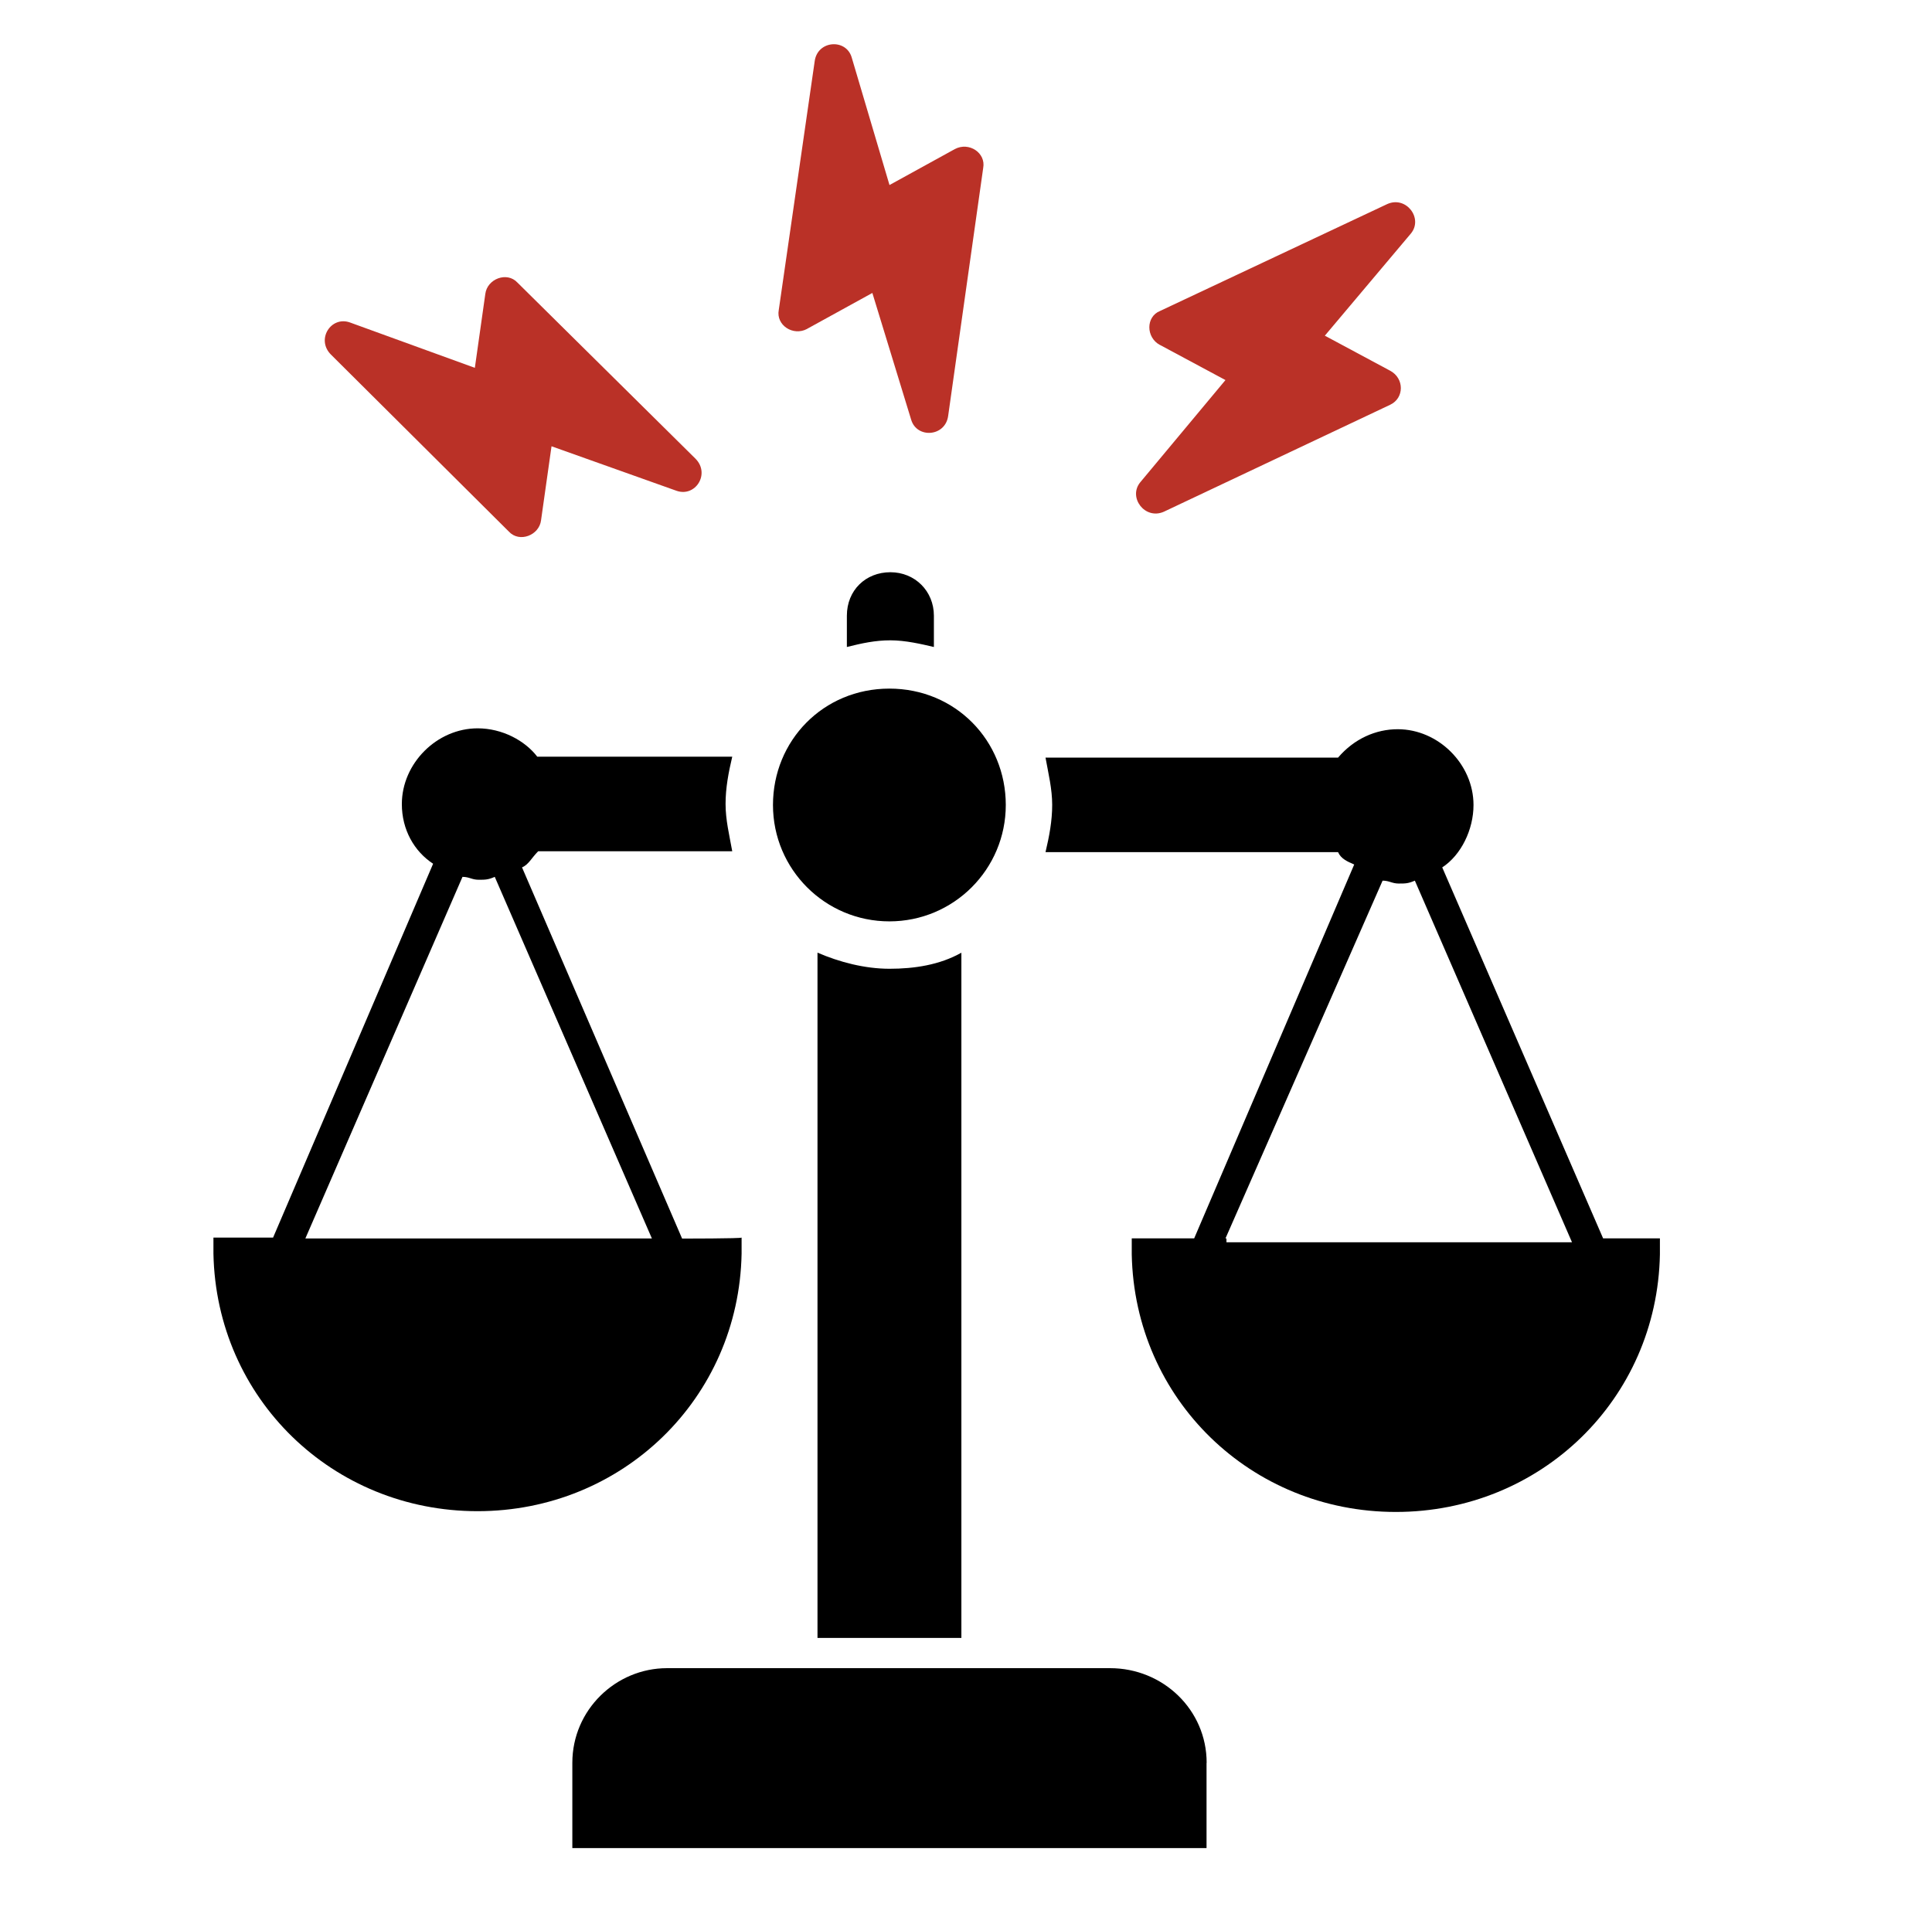 <?xml version="1.0" encoding="UTF-8"?>
<svg id="uuid-fc70a6a3-3cd2-4415-85c1-07680a61c5e4" data-name="Layer_1" xmlns="http://www.w3.org/2000/svg" width="173.61" height="171.64" viewBox="0 0 173.61 171.64">
  <defs>
    <style>
      .uuid-f631d4c8-4663-41ae-8275-06ce5b613a0a {
        fill: #ba3127;
      }
    </style>
  </defs>
  <g id="uuid-18bd79de-82b4-48dd-ac11-d7208d698d71" data-name="Layer_4">
    <g>
      <path d="M86.39,85.62v61.59h-12.93v-61.59c1.96.85,4.25,1.45,6.47,1.45s4.51-.34,6.47-1.45Z"/>
      <g>
        <path d="M61.29,111.31l-14.38-33.35c.6-.26.85-.85,1.45-1.45h17.44c-.26-1.45-.6-2.81-.6-4.25s.26-2.81.6-4.25h-17.52c-1.11-1.45-3.15-2.55-5.36-2.55-3.66,0-6.81,3.15-6.81,6.81,0,2.3,1.11,4.25,2.81,5.36l-14.38,33.6h-5.36v1.45c.26,13.02,10.72,23.14,23.73,23.14s23.48-10.12,23.73-23.14v-1.45c0,.09-5.36.09-5.36.09ZM27.44,111.31l14.12-32.5c.6,0,.85.26,1.45.26s.85,0,1.45-.26l14.12,32.5h-31.13Z"/>
        <path d="M144.06,111.31l-14.46-33.35c1.7-1.11,2.81-3.4,2.81-5.61,0-3.66-3.15-6.81-6.81-6.81-1.96,0-3.91.85-5.36,2.55h-26.29c.26,1.45.6,2.81.6,4.25s-.26,2.81-.6,4.25h26.29c.26.6.85.85,1.45,1.11l-14.38,33.6h-5.61v1.45c.26,13.02,10.72,23.14,23.73,23.14s23.48-10.12,23.73-23.14v-1.45h-5.1ZM110.12,111.31l14.12-32.16c.6,0,.85.26,1.45.26s.85,0,1.45-.26l14.12,32.5h-31.05v-.34h-.09Z"/>
      </g>
      <g>
        <circle cx="79.92" cy="72.35" r="8.68"/>
        <path d="M79.92,61.89c-5.95,0-10.46,4.68-10.46,10.46s4.68,10.46,10.46,10.46,10.46-4.68,10.46-10.46-4.51-10.46-10.46-10.46ZM79.92,79.75c-4,0-7.23-3.23-7.23-7.23s3.23-7.23,7.23-7.23,7.23,3.23,7.23,7.23-3.23,7.23-7.23,7.23Z"/>
      </g>
      <path d="M108.42,158.44v7.66h-56.99v-7.66c0-4.76,3.91-8.51,8.51-8.51h39.81c4.76,0,8.68,3.74,8.68,8.51Z"/>
      <path d="M83.92,55.34v2.81c-1.11-.26-2.55-.6-3.91-.6s-2.55.26-3.91.6v-2.81c0-2.3,1.7-3.91,3.91-3.91s3.91,1.7,3.91,3.91Z"/>
    </g>
    <path class="uuid-f631d4c8-4663-41ae-8275-06ce5b613a0a" d="M48.62,46.75l.94-6.64,11.23,4c1.7.6,3.06-1.53,1.7-2.89l-15.99-15.82c-.94-1.02-2.72-.34-2.89,1.02l-.94,6.64-11.23-4.08c-1.7-.6-3.06,1.53-1.7,2.89l15.99,15.91c.94,1.02,2.72.34,2.89-1.02Z"/>
    <path class="uuid-f631d4c8-4663-41ae-8275-06ce5b613a0a" d="M104.25,31.01l5.87,3.15-7.66,9.19c-1.11,1.36.43,3.4,2.13,2.64l20.33-9.61c1.28-.6,1.28-2.38,0-3.06l-5.87-3.15,7.74-9.19c1.11-1.36-.43-3.4-2.13-2.64l-20.42,9.61c-1.28.51-1.28,2.38,0,3.06Z"/>
    <path class="uuid-f631d4c8-4663-41ae-8275-06ce5b613a0a" d="M72.52,29.56l5.87-3.23,3.49,11.4c.51,1.7,3.06,1.53,3.32-.34l3.15-22.29c.26-1.36-1.28-2.38-2.55-1.7l-5.87,3.23-3.4-11.48c-.51-1.7-3.06-1.53-3.32.34l-3.23,22.37c-.26,1.36,1.28,2.38,2.55,1.7Z"/>
  </g>
</svg>